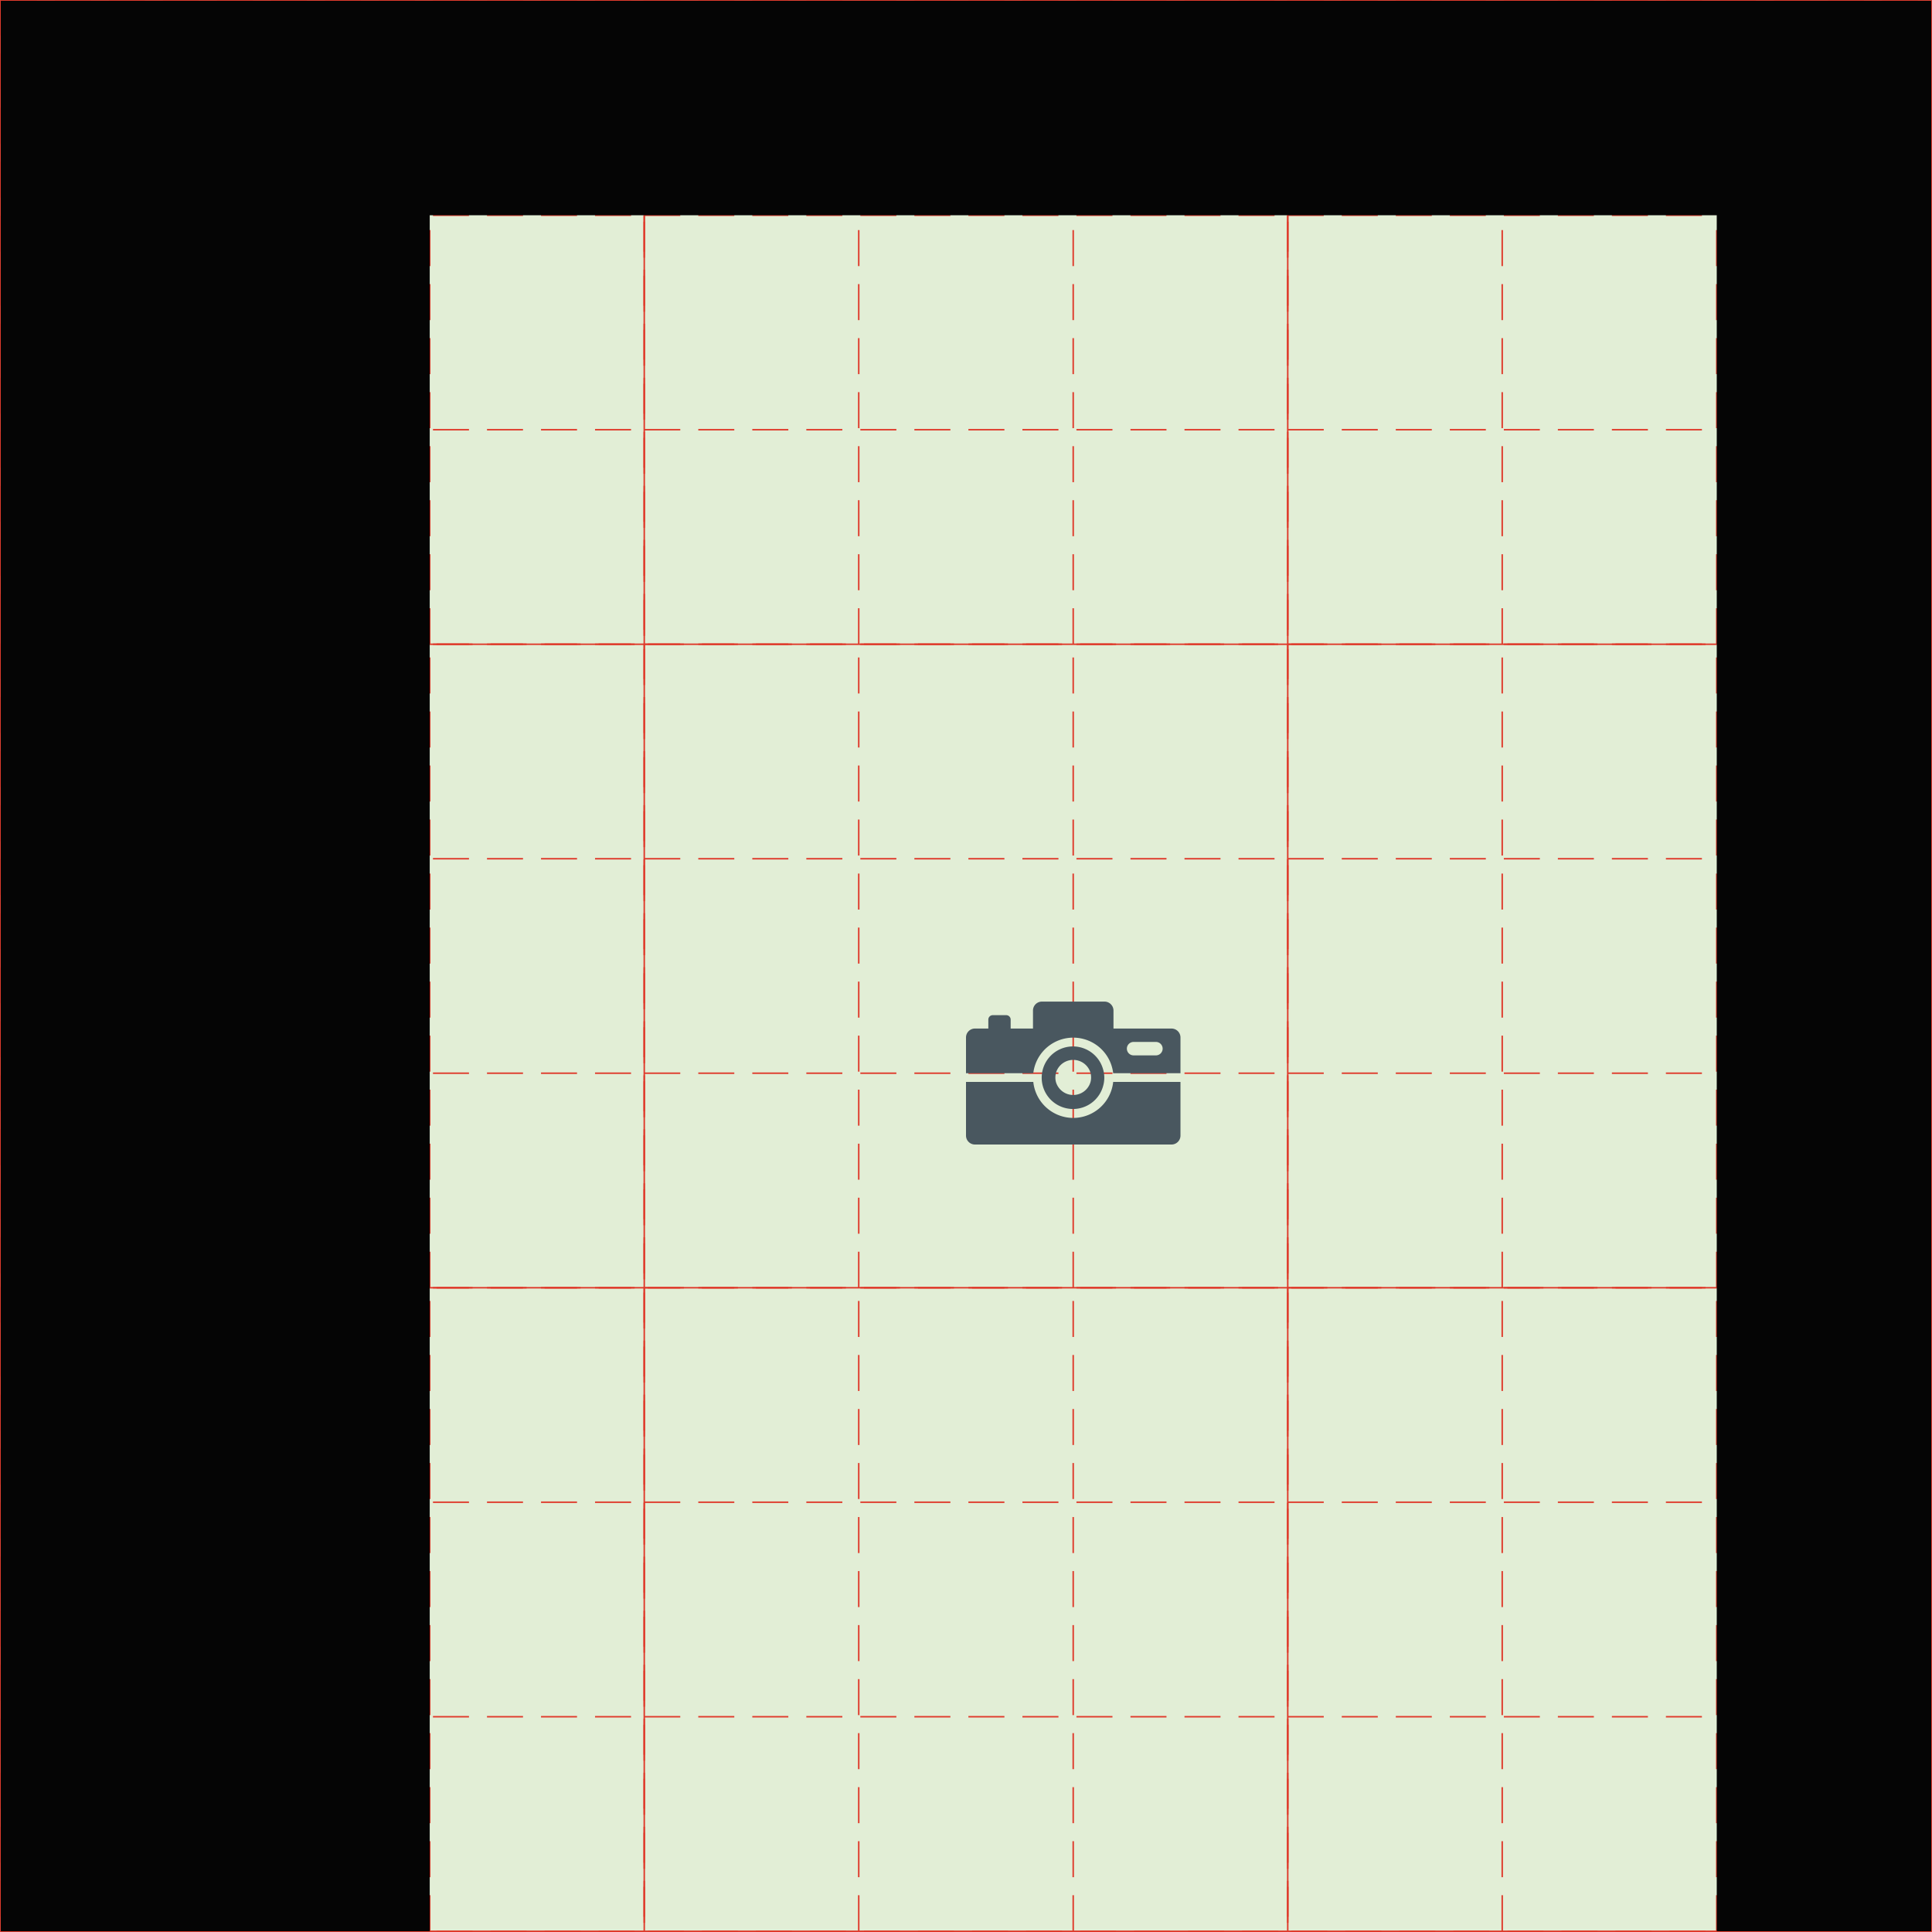 <svg xmlns="http://www.w3.org/2000/svg" viewBox="0 0 321.86 321.86"><defs><style>.cls-1{fill:#e2eed6;}.cls-2,.cls-3{fill:none;stroke:#df3b2c;stroke-miterlimit:10;stroke-width:0.25px;}.cls-2{stroke-dasharray:6 3;}.cls-4{fill:#050505;}.cls-5{fill:#49575f;}</style></defs><g id="Layer_2" data-name="Layer 2"><g id="Layer_1-2" data-name="Layer 1"><rect class="cls-1" x="0.12" y="0.12" width="321.61" height="321.61"/><rect class="cls-2" x="0.13" y="214.53" width="107.2" height="107.2"/><line class="cls-2" x1="0.13" y1="250.26" x2="107.33" y2="250.26"/><line class="cls-2" x1="0.13" y1="286" x2="107.33" y2="286"/><line class="cls-2" x1="71.59" y1="321.73" x2="71.59" y2="214.53"/><line class="cls-2" x1="35.86" y1="321.73" x2="35.86" y2="214.53"/><rect class="cls-2" x="107.33" y="214.53" width="107.2" height="107.2"/><line class="cls-2" x1="107.33" y1="250.26" x2="214.53" y2="250.26"/><line class="cls-2" x1="107.33" y1="286" x2="214.53" y2="286"/><line class="cls-2" x1="178.79" y1="321.73" x2="178.79" y2="214.53"/><line class="cls-2" x1="143.06" y1="321.73" x2="143.06" y2="214.53"/><rect class="cls-2" x="214.53" y="214.53" width="107.2" height="107.2"/><line class="cls-2" x1="214.53" y1="250.26" x2="321.73" y2="250.26"/><line class="cls-2" x1="214.53" y1="286" x2="321.73" y2="286"/><line class="cls-2" x1="286" y1="321.73" x2="286" y2="214.53"/><line class="cls-2" x1="250.26" y1="321.73" x2="250.26" y2="214.53"/><rect class="cls-2" x="0.13" y="107.33" width="107.2" height="107.2"/><line class="cls-2" x1="0.13" y1="143.06" x2="107.33" y2="143.06"/><line class="cls-2" x1="0.13" y1="178.79" x2="107.33" y2="178.79"/><line class="cls-2" x1="71.59" y1="214.53" x2="71.59" y2="107.33"/><line class="cls-2" x1="35.86" y1="214.53" x2="35.86" y2="107.33"/><rect class="cls-2" x="214.53" y="107.33" width="107.2" height="107.2"/><line class="cls-2" x1="214.53" y1="143.06" x2="321.73" y2="143.06"/><line class="cls-2" x1="214.53" y1="178.79" x2="321.73" y2="178.79"/><line class="cls-2" x1="286" y1="214.53" x2="286" y2="107.33"/><line class="cls-2" x1="250.26" y1="214.53" x2="250.26" y2="107.33"/><rect class="cls-2" x="107.33" y="107.33" width="107.2" height="107.2"/><line class="cls-2" x1="107.33" y1="143.06" x2="214.53" y2="143.06"/><line class="cls-2" x1="107.33" y1="178.79" x2="214.53" y2="178.79"/><line class="cls-2" x1="178.79" y1="214.53" x2="178.79" y2="107.33"/><line class="cls-2" x1="143.06" y1="214.53" x2="143.06" y2="107.33"/><rect class="cls-2" x="0.13" y="0.13" width="107.2" height="107.2"/><line class="cls-2" x1="0.13" y1="35.86" x2="107.33" y2="35.86"/><line class="cls-2" x1="0.13" y1="71.59" x2="107.33" y2="71.59"/><line class="cls-2" x1="71.59" y1="107.33" x2="71.59" y2="0.13"/><line class="cls-2" x1="35.86" y1="107.33" x2="35.86" y2="0.13"/><rect class="cls-2" x="214.53" y="0.13" width="107.2" height="107.2"/><line class="cls-2" x1="214.53" y1="35.86" x2="321.73" y2="35.86"/><line class="cls-2" x1="214.53" y1="71.59" x2="321.73" y2="71.59"/><line class="cls-2" x1="286" y1="107.33" x2="286" y2="0.13"/><line class="cls-2" x1="250.26" y1="107.33" x2="250.26" y2="0.13"/><rect class="cls-2" x="107.33" y="0.13" width="107.2" height="107.2"/><line class="cls-2" x1="107.33" y1="35.86" x2="214.53" y2="35.86"/><line class="cls-2" x1="107.33" y1="71.59" x2="214.53" y2="71.59"/><line class="cls-2" x1="178.79" y1="107.33" x2="178.79" y2="0.13"/><line class="cls-2" x1="143.06" y1="107.33" x2="143.06" y2="0.13"/><rect class="cls-3" x="0.13" y="0.13" width="321.61" height="321.61"/><line class="cls-3" x1="0.13" y1="214.53" x2="321.73" y2="214.53"/><line class="cls-3" x1="0.13" y1="107.33" x2="321.73" y2="107.33"/><line class="cls-3" x1="214.53" y1="0.13" x2="214.53" y2="321.73"/><line class="cls-3" x1="107.33" y1="0.13" x2="107.33" y2="321.73"/><polygon class="cls-4" points="71.59 321.73 71.59 35.86 286 35.86 286 321.73 321.73 321.73 321.73 0.13 107.33 0.13 0.13 0.13 0.13 107.33 0.13 321.73 71.59 321.73"/><path class="cls-5" d="M178.79,186.24a6.7,6.7,0,0,1-6.65-6H160.93v8.94a1.49,1.49,0,0,0,1.49,1.49h32.75a1.49,1.49,0,0,0,1.49-1.49v-8.94H185.45A6.7,6.7,0,0,1,178.79,186.24Z"/><path class="cls-5" d="M195.17,171.35H185.5v-3a1.5,1.5,0,0,0-1.49-1.49H173.58a1.49,1.49,0,0,0-1.49,1.49v3h-3.72v-1.49a.74.74,0,0,0-.74-.74h-2.24a.74.74,0,0,0-.74.74v1.49h-2.23a1.49,1.49,0,0,0-1.49,1.49v5.95h11.21a6.7,6.7,0,0,1,13.31,0h11.21v-5.95A1.49,1.49,0,0,0,195.17,171.35Zm-2.6,4.47h-3.72a1.12,1.12,0,0,1,0-2.24h3.72a1.12,1.12,0,0,1,0,2.24Z"/><path class="cls-5" d="M178.79,184.75a5.19,5.19,0,0,0,5-3.89,4.93,4.93,0,0,0,0-2.64,5.21,5.21,0,0,0-10.08,0,5.21,5.21,0,0,0,0,2.64A5.21,5.21,0,0,0,178.79,184.75Zm-2.88-6a3,3,0,0,1,5.77,0,3.08,3.08,0,0,1,.09.75,2.94,2.94,0,0,1-.09.74,3,3,0,0,1-5.77,0,2.94,2.94,0,0,1-.09-.74A3.08,3.08,0,0,1,175.91,178.79Z"/></g></g></svg>